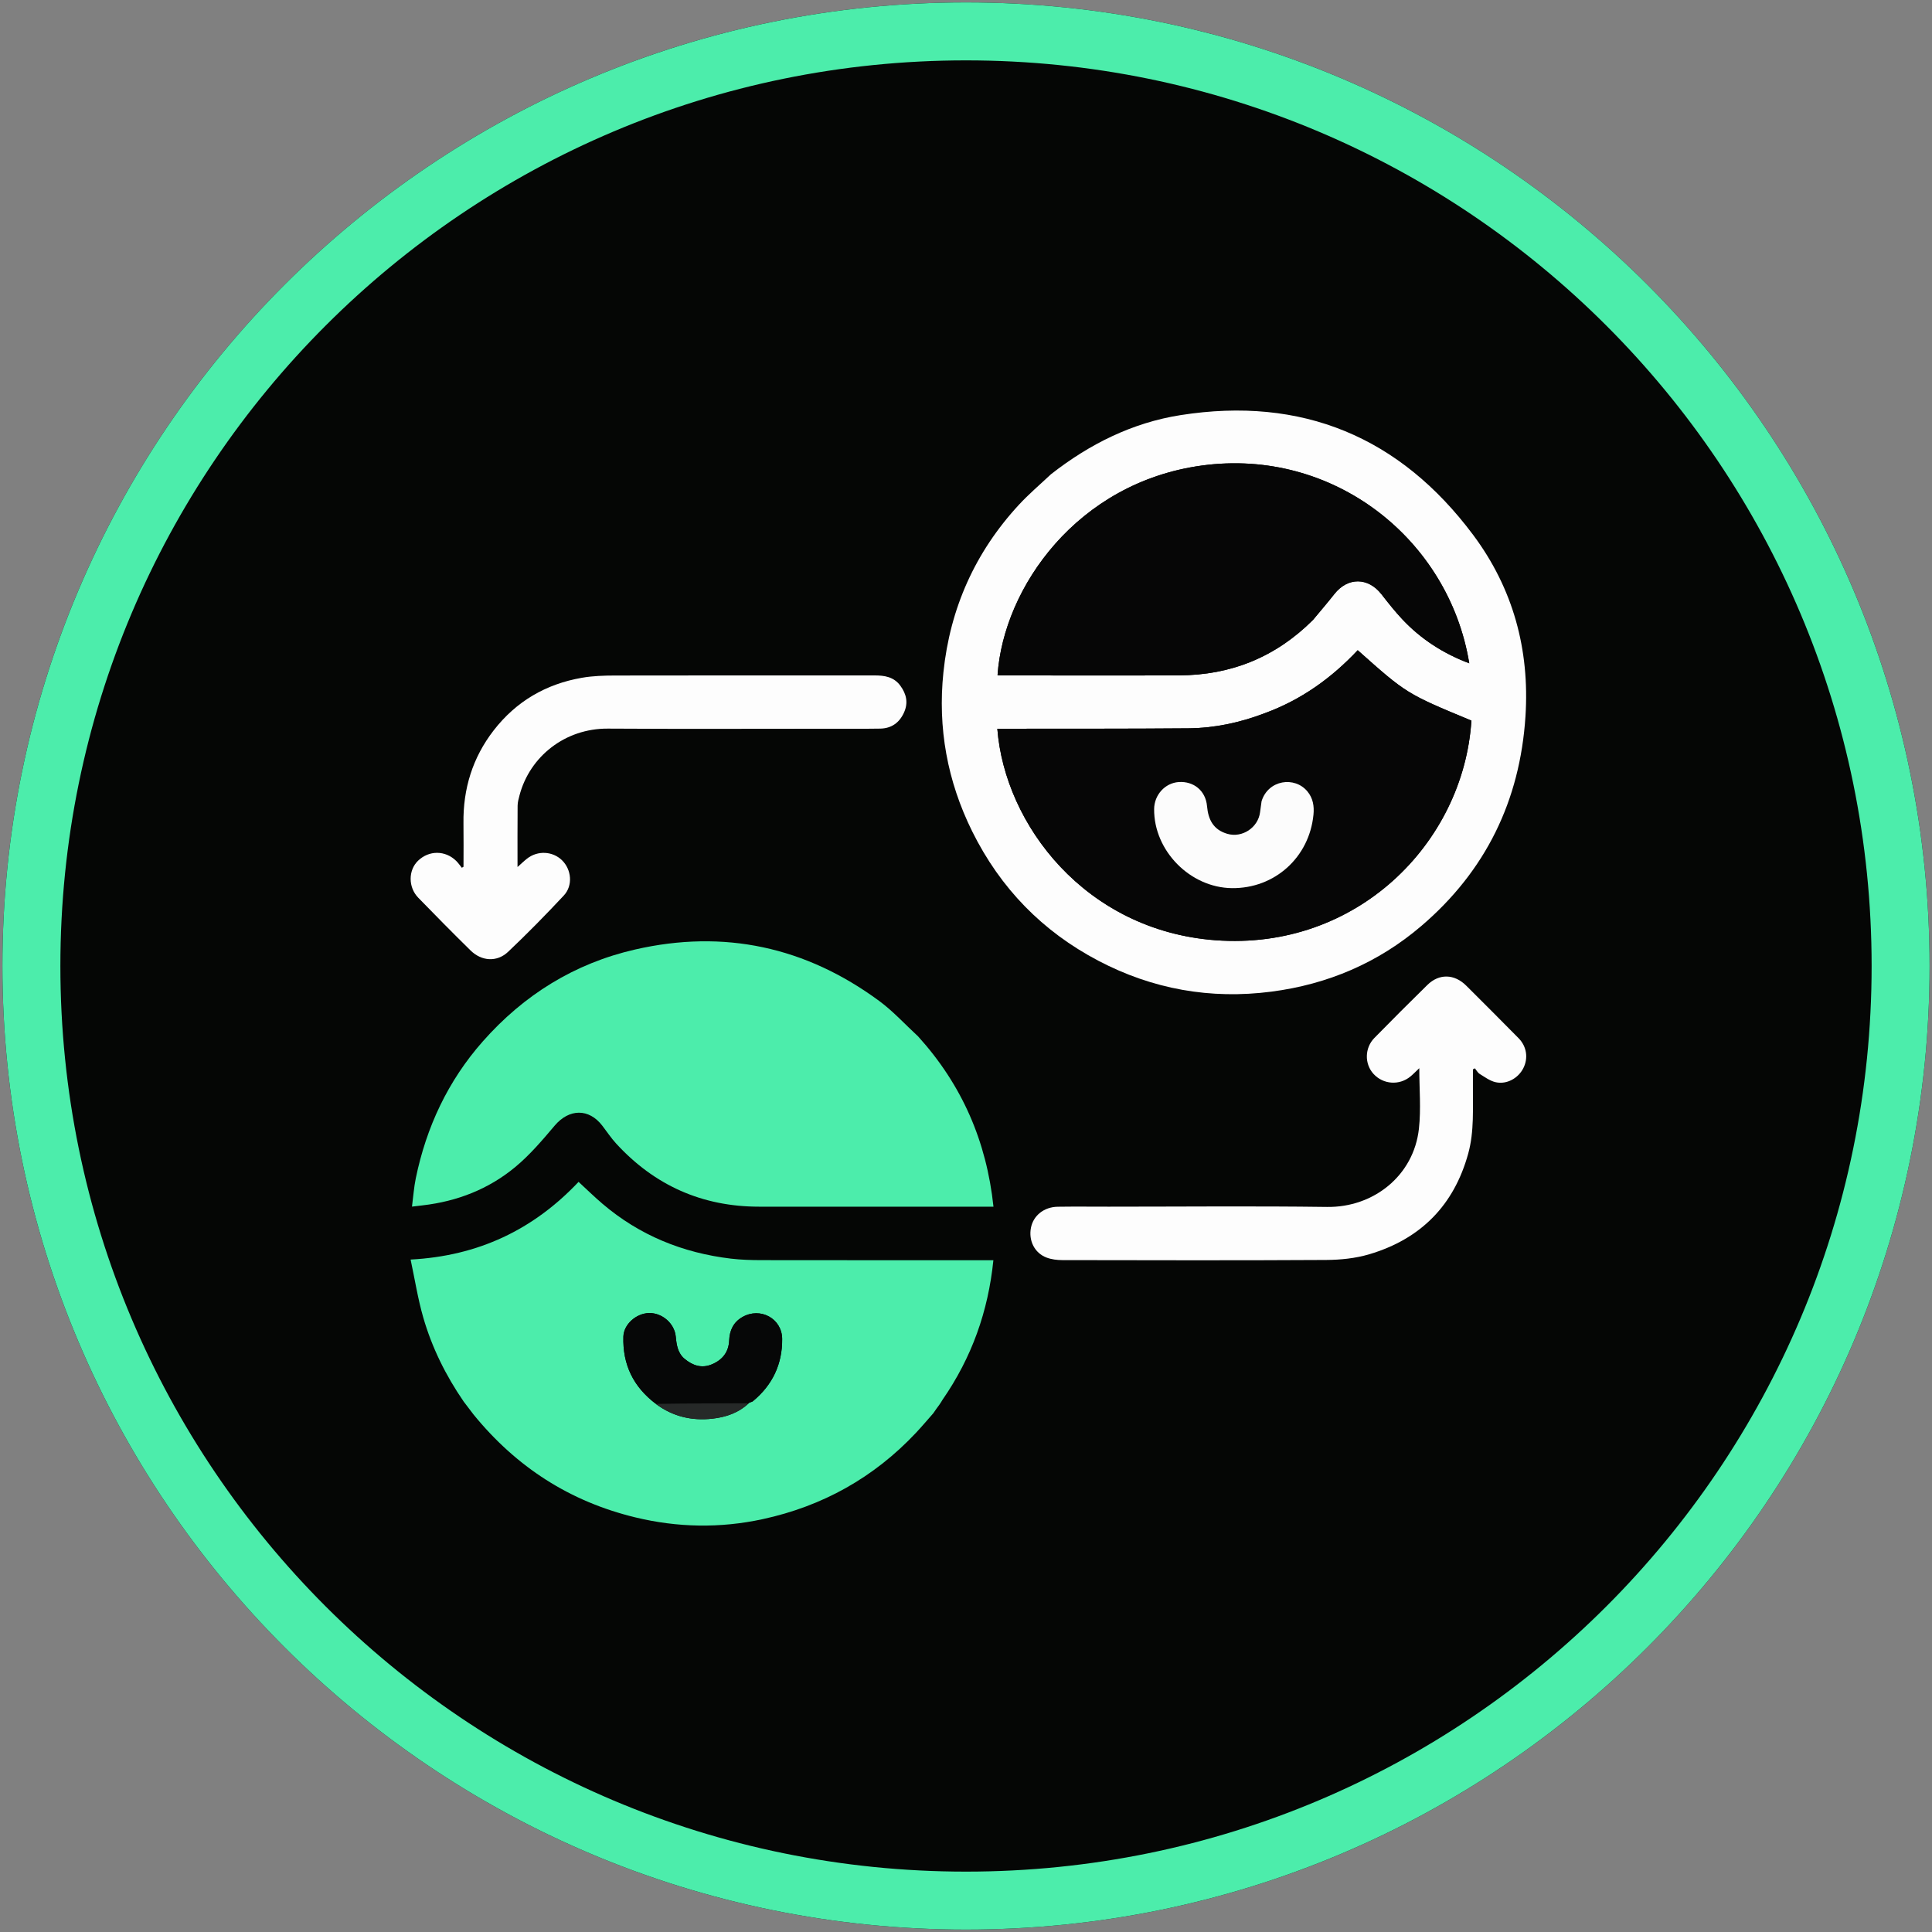 <svg xmlns="http://www.w3.org/2000/svg" width="400" height="400" viewBox="0 0 400 400" fill="none"><rect x="0" y="0" width="400" height="400" fill="#808080" stroke="none"/><g clip-path="url(#clip0_634_857)"><path d="M399.5 200C399.5 89.819 310.181 0.5 200 0.5C89.819 0.5 0.5 89.819 0.5 200C0.5 310.181 89.819 399.5 200 399.5C310.181 399.5 399.5 310.181 399.5 200Z" fill="#050605"></path><path d="M200 6.5C306.867 6.5 393.5 93.133 393.5 200C393.5 306.867 306.867 393.5 200 393.5C93.133 393.5 6.5 306.867 6.5 200C6.5 93.133 93.133 6.5 200 6.5Z" stroke="#4CEDAB" stroke-width="12"></path><path d="M217.599 98.184C225.616 91.909 234.472 87.51 244.422 85.946C269.534 81.998 289.835 90.434 304.998 110.744C313.259 121.811 316.726 134.48 315.832 148.306C314.702 165.792 307.57 180.356 294.266 191.718C285.347 199.336 274.906 203.793 263.235 205.309C250.606 206.95 238.615 204.801 227.393 198.907C215.839 192.84 207.113 183.894 201.288 172.137C196.125 161.714 194.13 150.716 195.323 139.204C196.697 125.951 201.888 114.313 210.96 104.501C213.006 102.287 215.322 100.323 217.599 98.184ZM261.719 147.709C256.66 149.64 251.411 150.745 246.012 150.791C233.37 150.9 220.726 150.858 208.082 150.877C207.553 150.878 207.023 150.877 206.486 150.877C208.031 170.769 224.735 192.659 251.66 194.667C280.825 196.843 302.985 174.622 304.64 149.193C291.206 143.618 291.206 143.618 281.098 134.619C275.686 140.375 269.416 144.907 261.719 147.709ZM271.885 128.302C273.343 126.539 274.84 124.806 276.252 123.006C279.029 119.469 283.25 119.487 286.023 123.042C287.4 124.807 288.792 126.575 290.322 128.205C294.192 132.329 298.832 135.311 304.194 137.33C299.979 111.597 276.03 92.646 248.777 96.391C223.043 99.926 207.783 121.588 206.53 139.789C206.715 139.806 206.901 139.837 207.086 139.837C219.431 139.84 231.775 139.878 244.119 139.828C254.851 139.784 264.11 136.073 271.885 128.302Z" fill="#FDFDFD"></path><path d="M193.227 292.603C192.036 293.952 190.878 295.333 189.646 296.644C180.931 305.915 170.305 311.841 157.897 314.526C149.09 316.432 140.269 316.274 131.509 314.15C118.004 310.876 106.916 303.763 98.038 292.856C97.286 291.873 96.648 291.033 96.01 290.194C92.308 284.813 89.426 279.009 87.623 272.745C86.512 268.886 85.89 264.886 85.012 260.777C99.003 260.043 110.417 254.614 119.786 244.693C121.447 246.221 123.034 247.777 124.721 249.216C132.406 255.772 141.363 259.404 151.339 260.588C153.416 260.834 155.525 260.896 157.619 260.9C173.035 260.925 188.452 260.913 203.868 260.913C204.444 260.913 205.019 260.913 205.67 260.913C204.598 271.48 201.208 281.043 195.137 289.812C194.893 290.211 194.747 290.468 194.52 290.783C194.036 291.428 193.632 292.015 193.227 292.603ZM135.865 290.738C139.328 293.287 143.24 294.19 147.457 293.725C150.286 293.412 152.938 292.541 155.212 290.372C155.435 290.286 155.699 290.251 155.874 290.107C159.932 286.769 161.987 282.422 161.94 277.21C161.902 272.953 157.385 270.557 153.701 272.682C151.834 273.759 151.058 275.441 150.966 277.532C150.86 279.927 149.599 281.526 147.436 282.452C145.292 283.369 143.422 282.728 141.744 281.335C140.313 280.146 140.075 278.448 139.908 276.72C139.648 274.015 137.127 271.811 134.405 271.853C131.75 271.894 129.144 274.162 129.065 276.724C128.888 282.474 131.096 287.129 135.865 290.738Z" fill="#4CEDAB"></path><path d="M190.09 214.581C199.166 224.604 204.254 236.29 205.688 249.831C205.174 249.831 204.672 249.831 204.17 249.831C188.502 249.831 172.834 249.831 157.165 249.83C145.385 249.829 135.534 245.433 127.582 236.775C126.531 235.63 125.66 234.318 124.712 233.078C121.919 229.423 117.814 229.524 114.826 233.064C112.291 236.067 109.701 239.113 106.695 241.61C101.177 246.194 94.658 248.732 87.504 249.555C86.84 249.632 86.177 249.714 85.297 249.819C85.565 247.769 85.696 245.83 86.085 243.945C88.278 233.326 92.748 223.784 99.945 215.627C108.451 205.988 118.927 199.463 131.49 196.586C149.929 192.364 166.818 196.038 182.016 207.226C184.905 209.352 187.362 212.065 190.09 214.581Z" fill="#4CEDAB"></path><path d="M171.829 150.878C156.407 150.878 141.131 150.948 125.856 150.851C116.97 150.794 109.677 156.647 107.564 164.653C107.378 165.358 107.172 166.086 107.166 166.805C107.128 170.987 107.147 175.17 107.147 179.508C107.858 178.878 108.464 178.282 109.129 177.762C111.313 176.052 114.416 176.212 116.357 178.107C118.328 180.031 118.657 183.343 116.727 185.409C112.999 189.399 109.167 193.305 105.202 197.059C102.887 199.251 99.703 199.026 97.42 196.779C93.768 193.185 90.162 189.543 86.595 185.864C84.483 183.684 84.52 180.161 86.554 178.204C88.826 176.019 92.182 176.022 94.447 178.238C94.883 178.664 95.228 179.184 95.616 179.66C95.732 179.592 95.848 179.523 95.964 179.454C95.964 176.453 96 173.451 95.957 170.45C95.855 163.325 97.841 156.868 102.206 151.224C106.854 145.216 113.022 141.619 120.477 140.326C122.719 139.937 125.038 139.864 127.322 139.859C145.233 139.823 163.144 139.84 181.055 139.839C183.113 139.839 185.043 140.12 186.39 141.946C187.677 143.689 188.084 145.522 187.148 147.558C186.178 149.668 184.535 150.813 182.224 150.851C178.809 150.906 175.392 150.873 171.829 150.878Z" fill="#FDFDFD"></path><path d="M229.528 249.83C244.704 249.83 259.736 249.681 274.763 249.884C284.297 250.013 292.694 243.479 293.774 233.677C294.223 229.6 293.848 225.432 293.848 221.154C293.192 221.774 292.637 222.36 292.02 222.871C289.719 224.778 286.365 224.531 284.365 222.334C282.487 220.27 282.524 216.962 284.554 214.895C288.178 211.204 291.829 207.539 295.525 203.921C297.969 201.527 301.126 201.63 303.57 204.072C307.193 207.695 310.833 211.301 314.419 214.96C316.117 216.693 316.431 219.111 315.384 221.167C314.329 223.237 311.973 224.571 309.668 224.062C308.494 223.803 307.421 223.002 306.361 222.35C305.944 222.095 305.687 221.579 305.358 221.181C305.224 221.254 305.09 221.328 304.955 221.401C304.955 222.495 304.967 223.59 304.954 224.684C304.897 229.405 305.26 234.155 303.99 238.794C301.039 249.567 294.118 256.531 283.494 259.682C280.644 260.527 277.544 260.845 274.555 260.862C256.354 260.967 238.152 260.924 219.95 260.892C218.85 260.891 217.682 260.749 216.665 260.361C214.177 259.413 212.919 256.83 213.454 254.161C213.955 251.659 216.158 249.886 218.988 249.843C222.452 249.791 225.917 249.83 229.528 249.83Z" fill="#FDFDFD"></path><path d="M261.829 147.672C269.419 144.907 275.688 140.375 281.101 134.619C291.209 143.619 291.209 143.619 304.642 149.193C302.987 174.622 280.827 196.844 251.662 194.668C224.737 192.659 208.034 170.77 206.488 150.877C207.025 150.877 207.555 150.878 208.085 150.877C220.728 150.858 233.372 150.9 246.015 150.791C251.414 150.745 256.663 149.64 261.829 147.672ZM261.181 166.002C261.082 166.725 260.977 167.447 260.885 168.17C260.479 171.349 257.195 173.528 254.123 172.64C251.252 171.81 250.157 169.748 249.907 166.905C249.625 163.704 247.141 161.701 244.036 161.916C241.212 162.111 238.977 164.572 238.953 167.514C238.883 176.133 246.392 183.771 255.041 183.879C263.897 183.989 271.085 177.53 271.945 168.66C272.113 166.927 271.863 165.275 270.696 163.862C268.047 160.654 262.568 161.453 261.181 166.002Z" fill="#060606"></path><path d="M271.813 128.375C264.111 136.073 254.852 139.784 244.121 139.828C231.776 139.878 219.432 139.839 207.088 139.837C206.902 139.837 206.716 139.805 206.531 139.789C207.784 121.588 223.044 99.926 248.778 96.391C276.032 92.646 299.98 111.597 304.196 137.33C298.834 135.311 294.193 132.329 290.323 128.205C288.793 126.575 287.402 124.807 286.024 123.041C283.251 119.486 279.03 119.469 276.254 123.006C274.841 124.805 273.345 126.539 271.813 128.375Z" fill="#060606"></path><path d="M135.752 290.574C131.095 287.13 128.888 282.475 129.065 276.724C129.143 274.163 131.75 271.895 134.404 271.854C137.126 271.812 139.647 274.016 139.908 276.721C140.074 278.449 140.312 280.147 141.744 281.336C143.421 282.729 145.291 283.37 147.435 282.453C149.598 281.527 150.859 279.927 150.965 277.533C151.057 275.442 151.834 273.759 153.7 272.683C157.384 270.558 161.902 272.954 161.94 277.211C161.986 282.422 159.931 286.77 155.873 290.108C155.699 290.252 155.434 290.287 155.014 290.455C148.461 290.549 142.107 290.561 135.752 290.574Z" fill="#060707"></path><path d="M135.809 290.656C142.107 290.561 148.462 290.548 154.951 290.534C152.938 292.541 150.286 293.413 147.457 293.725C143.24 294.191 139.328 293.288 135.809 290.656Z" fill="#262928"></path><path d="M261.195 165.885C262.565 161.452 268.043 160.653 270.692 163.861C271.86 165.275 272.109 166.926 271.941 168.659C271.081 177.529 263.893 183.988 255.038 183.878C246.389 183.77 238.88 176.132 238.95 167.513C238.974 164.571 241.208 162.11 244.033 161.915C247.137 161.701 249.622 163.703 249.903 166.904C250.153 169.747 251.248 171.809 254.12 172.639C257.192 173.527 260.476 171.349 260.881 168.17C260.973 167.446 261.078 166.724 261.195 165.885Z" fill="#FCFCFC"></path></g><defs><clipPath id="clip0_634_857"><rect width="400" height="400" fill="white"></rect></clipPath></defs></svg>